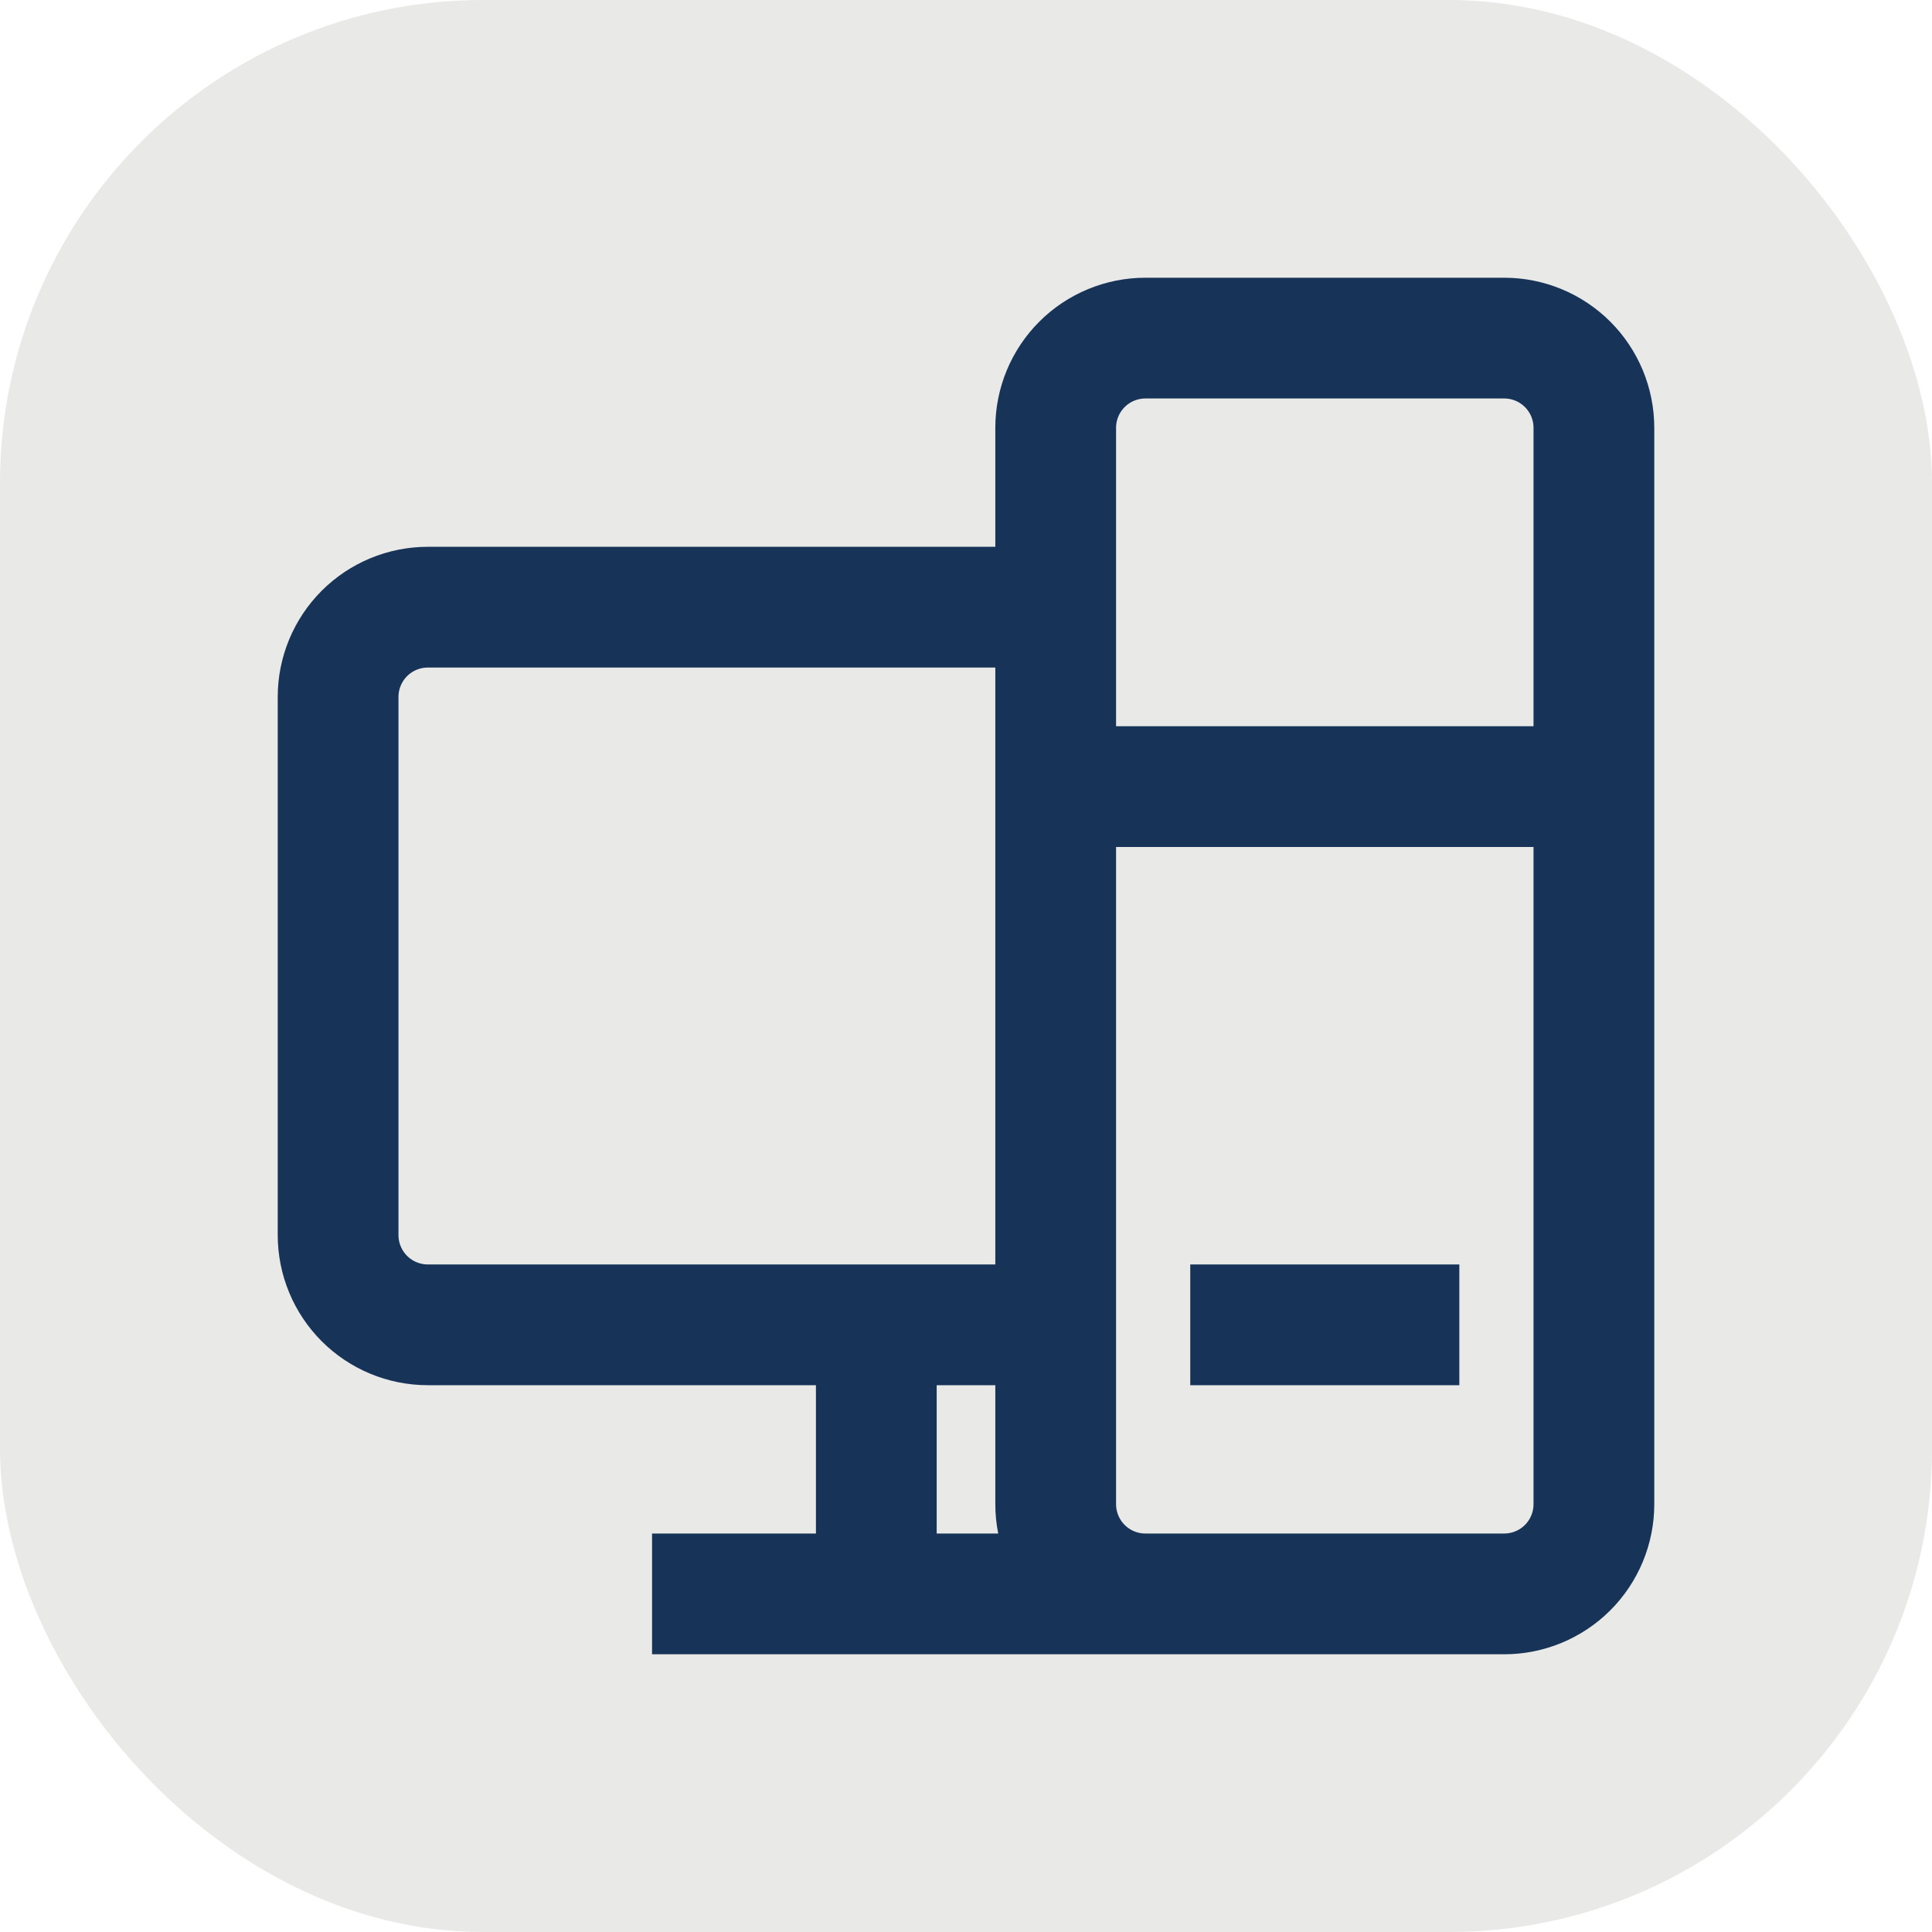 <svg width="40" height="40" viewBox="0 0 40 40" fill="none" xmlns="http://www.w3.org/2000/svg">
<rect width="40" height="40" rx="10" fill="#E9E9E8"/>
<path d="M23.714 33H31.143C31.635 33 32.108 32.804 32.456 32.456C32.804 32.108 33 31.635 33 31.143V8.857C33 8.365 32.804 7.892 32.456 7.544C32.108 7.196 31.635 7 31.143 7H23.714C23.222 7 22.749 7.196 22.401 7.544C22.053 7.892 21.857 8.365 21.857 8.857V31.143C21.857 31.635 22.053 32.108 22.401 32.456C22.749 32.804 23.222 33 23.714 33ZM23.714 33H13.5M18.143 27.429V33M21.857 16.286H33M24.643 27.429H30.214M8.857 12.571H21.857V27.429H8.857C8.365 27.429 7.892 27.233 7.544 26.885C7.196 26.536 7 26.064 7 25.571V14.429C7 13.936 7.196 13.464 7.544 13.115C7.892 12.767 8.365 12.571 8.857 12.571Z" stroke="#173357" stroke-width="2.5"/>
</svg>
